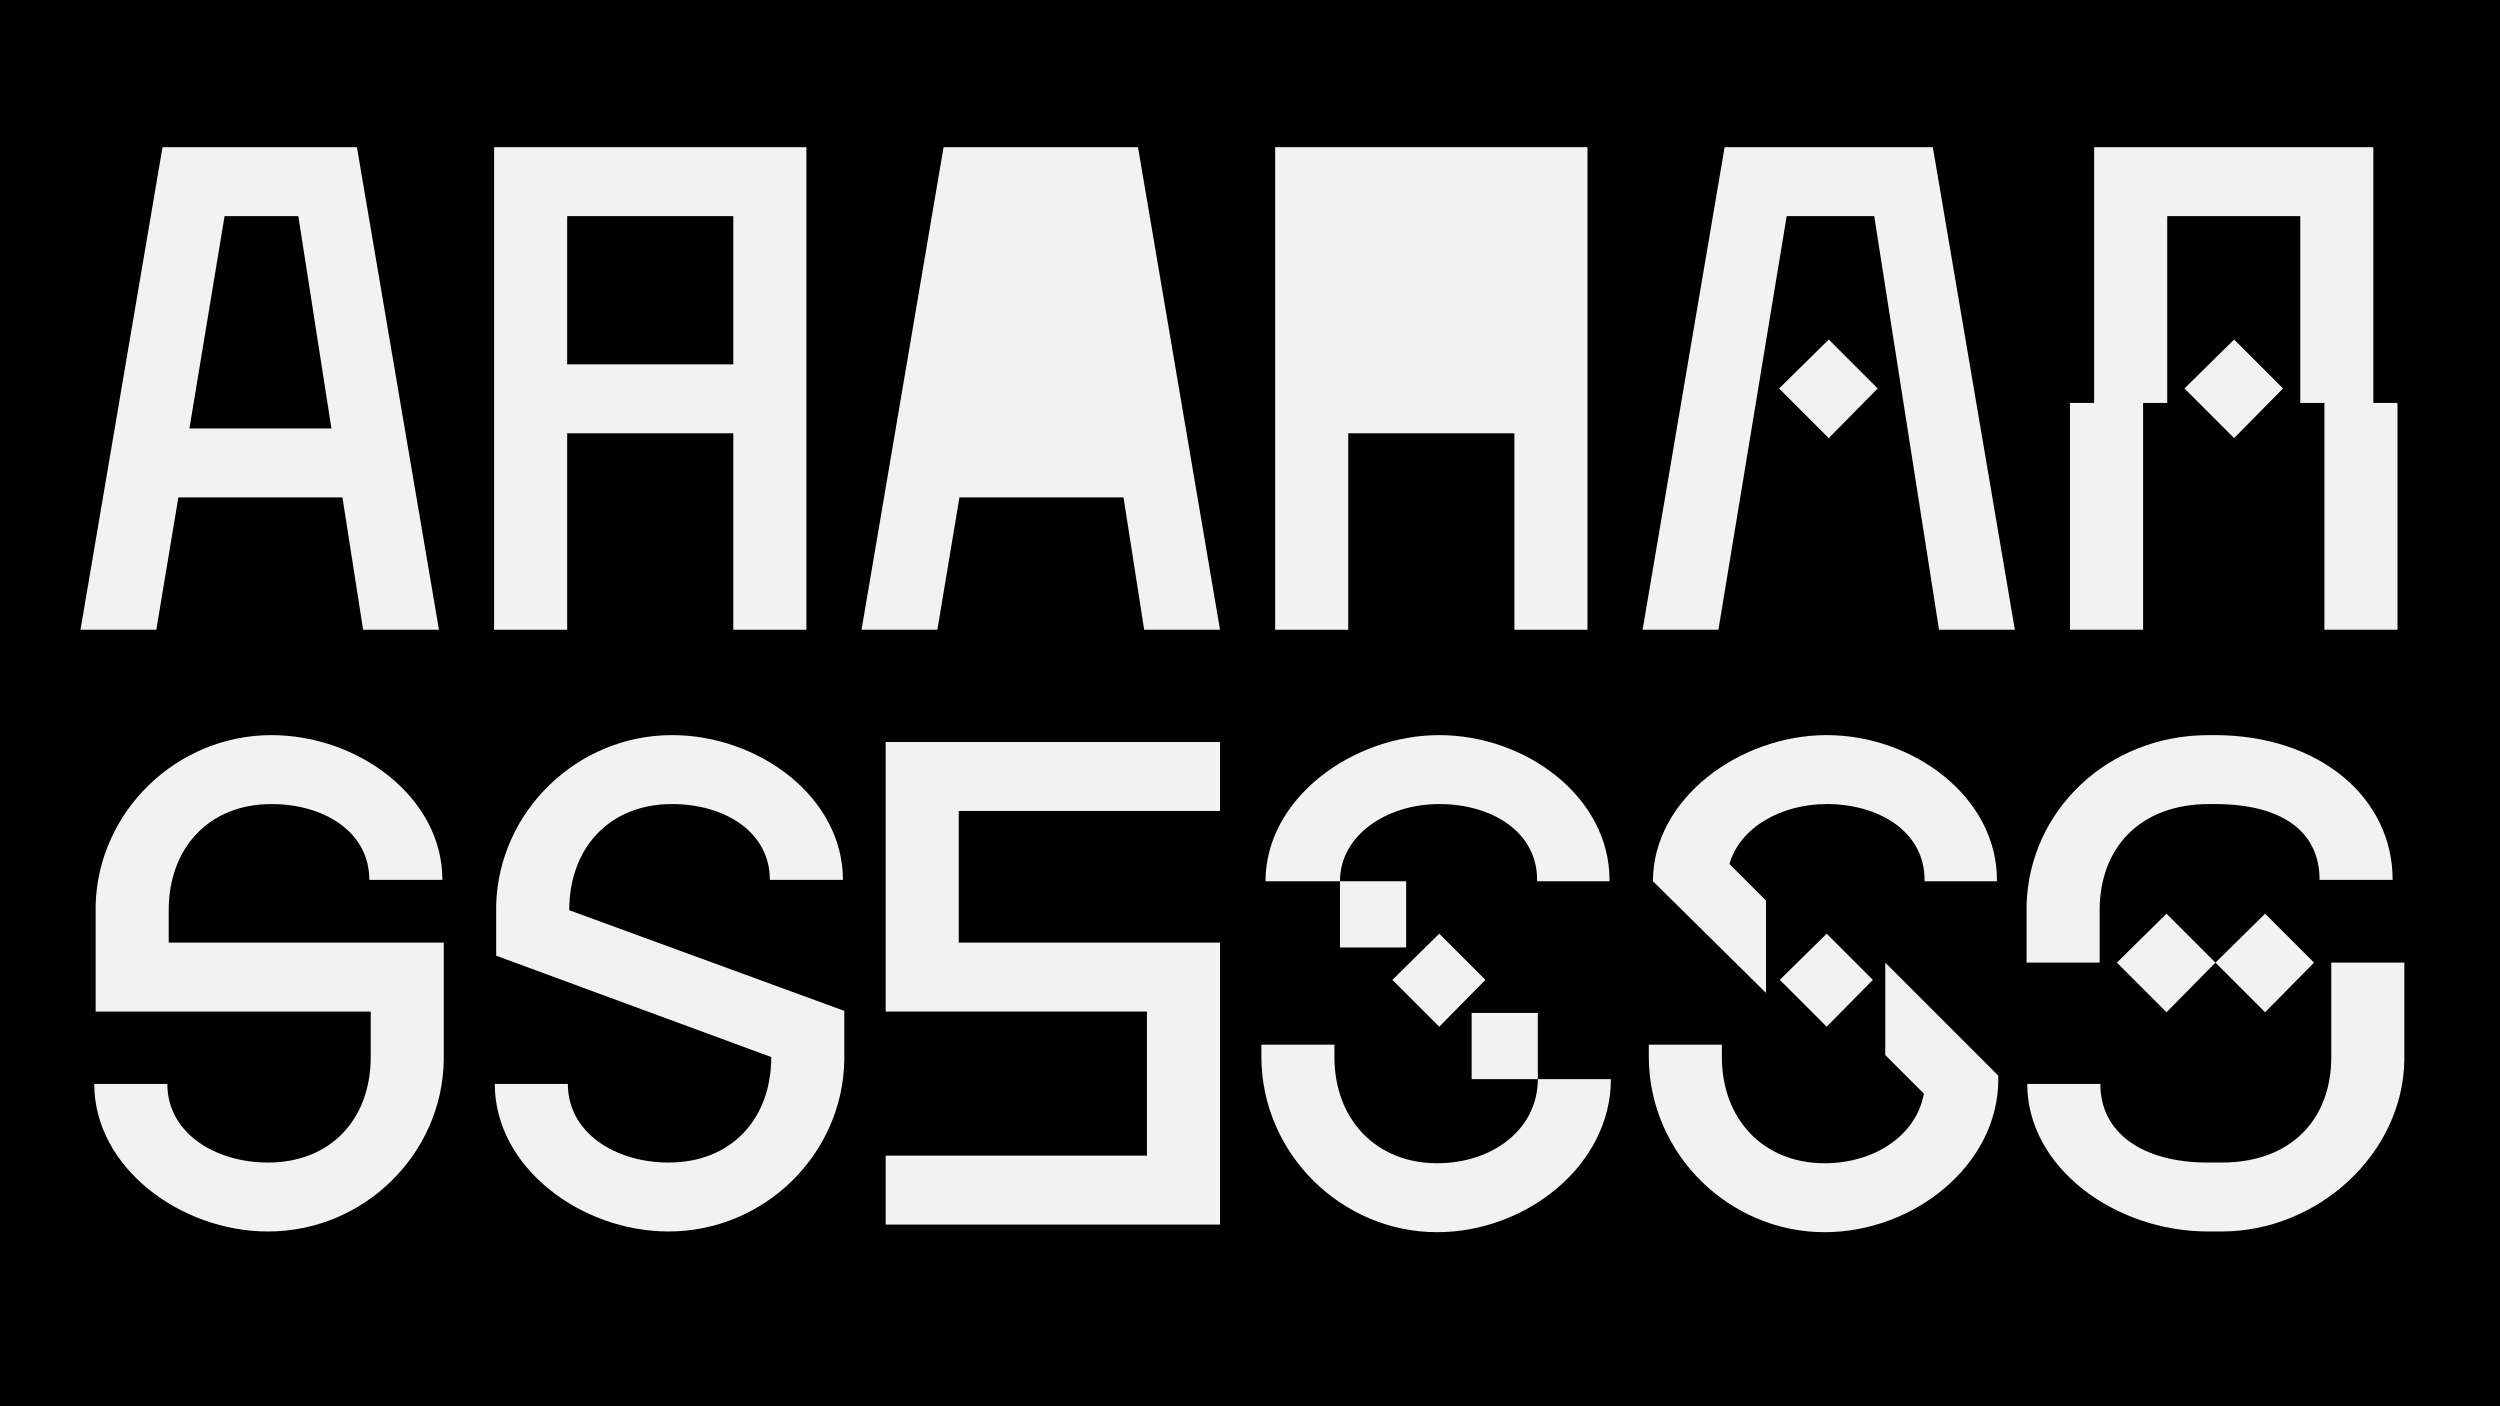<?xml version="1.0" encoding="UTF-8"?>
<svg id="Layer_1" data-name="Layer 1" xmlns="http://www.w3.org/2000/svg" viewBox="0 0 1920 1080">
  <defs>
    <style>
      .cls-1 {
        fill: #f2f2f2;
      }
    </style>
  </defs>
  <rect width="1920" height="1080"/>
  <g>
    <g>
      <path class="cls-1" d="M274.12,113.04l63,370.61h-58.24l-15.88-101.65h-126.01l-16.94,101.65h-58.24L124.81,113.04h149.3ZM254.53,329.06l-25.41-163.07h-56.65l-27,163.07h109.07Z"/>
      <path class="cls-1" d="M619.31,113.04v370.61h-56.12v-150.89h-127.6v150.89h-56.12V113.04h239.84ZM563.19,279.82v-113.83h-127.6v113.83h127.6Z"/>
      <path class="cls-1" d="M873.97,113.04l63,370.61h-58.24l-15.88-101.65h-126.01l-16.94,101.65h-58.24l63-370.61h149.3Z"/>
      <path class="cls-1" d="M1219.17,113.04v370.61h-56.12v-150.89h-127.6v150.89h-56.12V113.04h239.84Z"/>
      <path class="cls-1" d="M1324.52,113.04h159.89l63,370.61h-58.24l-49.77-317.67h-67.24l-52.42,317.67h-58.24l63-370.61ZM1442.06,298.35l-37.59,38.12-38.12-38.12,38.12-37.59,37.59,37.59Z"/>
      <path class="cls-1" d="M1608.3,309.47V113.04h214.43v196.43h18.53v174.19h-56.12v-174.19h-18.53v-143.48h-102.18v143.48h-18.53v174.19h-56.12v-174.19h18.53ZM1715.78,260.76l37.59,37.59-37.59,38.12-38.12-38.12,38.12-37.59Z"/>
    </g>
    <g>
      <path class="cls-1" d="M73.45,694.82c2.12-72,62.48-130.24,135.01-130.24,66.71,0,131.3,47.65,131.3,111.18h-56.12c0-37.06-34.94-58.24-75.18-58.24-48.18,0-78.89,33.88-78.89,81.54v24.88h211.25v90.01c-1.06,72.53-61.42,131.83-135.01,131.83-67.24,0-133.42-49.24-133.42-113.3h56.12c0,37.59,36.53,60.36,77.3,60.36,48.18,0,78.89-33.36,78.89-81.01v-34.94H73.45v-82.07Z"/>
      <path class="cls-1" d="M516.07,564.57c66.71,0,131.3,47.65,131.3,111.18h-56.12c0-37.06-34.94-58.24-75.18-58.24-48.18,0-78.89,33.88-78.89,81.54l211.25,77.3v37.59c-1.06,72.53-61.42,131.83-135.01,131.83-67.24,0-133.42-49.24-133.42-113.3h56.12c0,37.59,36.53,60.36,77.3,60.36,48.18,0,78.89-33.36,78.89-81.01l-211.25-77.83v-39.18c2.12-72,62.47-130.24,135.01-130.24Z"/>
      <path class="cls-1" d="M680.19,569.87h256.78v52.94h-200.66v101.12h200.66v216.54h-256.78v-52.95h200.66v-110.65h-200.66v-207.01Z"/>
      <path class="cls-1" d="M968.73,802.3h56.12v9.53c0,47.65,31.77,81.54,78.89,81.54,42.36,0,77.3-25.94,77.3-64.59h56.12c0,66.18-65.12,117.54-133.42,117.54-73.06,0-134.48-59.83-135.01-133.95v-10.06ZM1105.33,564.57c66.71,0,130.77,47.65,130.77,111.18v1.06h-55.59v-1.06c0-37.06-34.94-58.24-75.18-58.24s-76.24,23.83-76.24,59.3h-57.18c0-63.53,66.71-112.24,133.42-112.24ZM1029.09,676.82h50.83v50.83h-50.83v-50.83ZM1105.33,788.53l-36-36,36-35.47,35.47,35.47-35.47,36ZM1130.22,777.94h50.83v50.83h-50.83v-50.83Z"/>
      <path class="cls-1" d="M1266.28,802.3h56.12v9.53c0,47.65,31.77,81.54,78.89,81.54,38.12,0,70.42-21.18,76.24-53.47l-29.65-29.65v-70.95l86.83,86.83v2.65c0,66.18-65.12,117.54-133.42,117.54-73.06,0-134.48-59.83-135.01-133.95v-10.06ZM1402.88,564.57c66.71,0,130.77,47.65,130.77,111.18v1.06h-55.59v-1.06c0-37.06-34.94-58.24-75.18-58.24-34.94,0-66.71,18-74.65,46.06l28.06,28.06v70.95l-86.83-85.77c0-63.53,66.71-112.24,133.42-112.24ZM1402.88,788.53l-36-36,36-35.47,35.47,35.47-35.47,36Z"/>
      <path class="cls-1" d="M1696.19,564.57h4.76c79.95,0,136.6,47.65,136.6,111.18h-56.12c0-37.06-28.59-58.24-80.48-58.24h-4.24c-53.47,0-84.18,33.88-84.18,81.54v40.24h-56.12v-44.47c2.12-72,61.95-130.24,139.77-130.24ZM1613.06,832.48c0,37.59,32.3,60.36,82.59,60.36h10.59c53.47,0,84.18-33.36,84.18-81.01v-72.53h56.12v74.65c-1.06,72.53-66.71,131.83-140.3,131.83h-10.59c-71.48,0-138.72-49.24-138.72-113.3h56.12ZM1663.89,701.7l37.59,37.59-37.59,38.12-38.12-38.12,38.12-37.59ZM1739.6,701.7l37.59,37.59-37.59,38.12-38.12-38.12,38.12-37.59Z"/>
    </g>
  </g>
</svg>